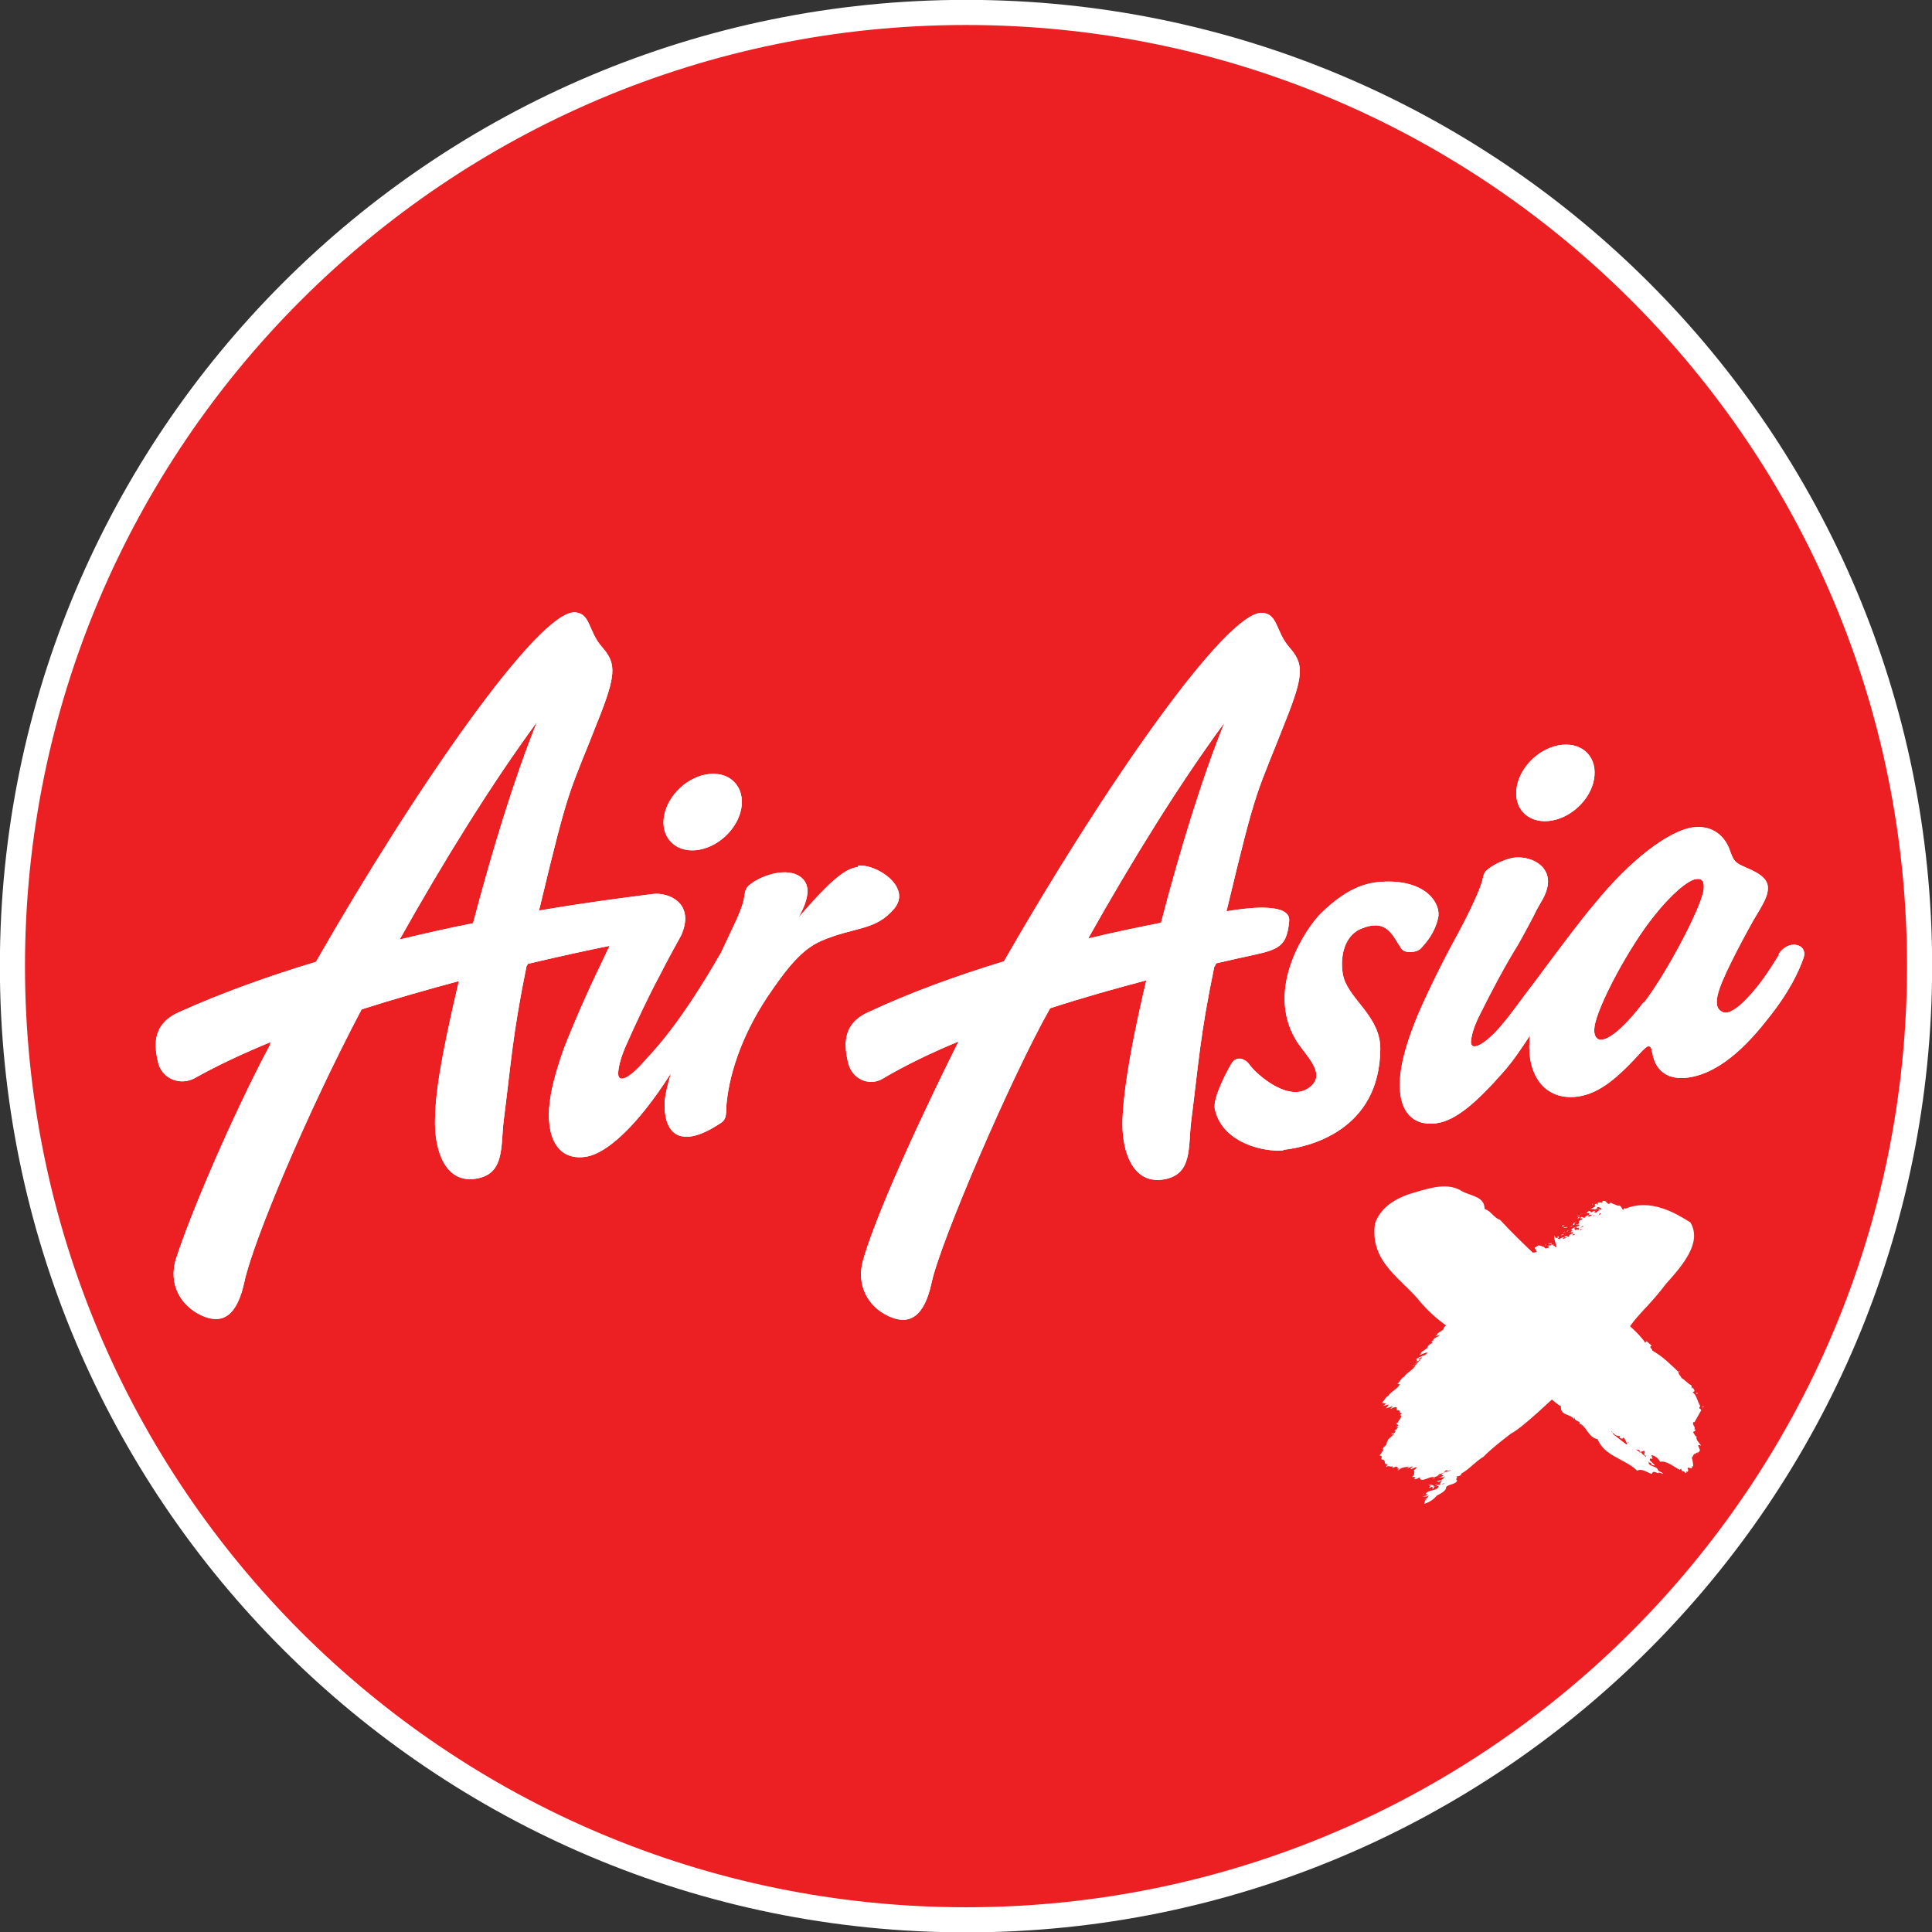 <?xml version="1.0" encoding="UTF-8"?><svg id="_レイヤー_1" xmlns="http://www.w3.org/2000/svg" viewBox="0 0 76.13 76.14"><rect x="0" y="0" width="76.13" height="76.14" fill="#333333" stroke="none"/><defs><style>.cls-1{fill:#ec1f23;stroke:#fff;stroke-miterlimit:10;stroke-width:.99px;}.cls-2{fill:#fff;stroke-width:0px;}</style></defs><path class="cls-1" d="M75.64,38.07c0,20.75-16.82,37.58-37.57,37.58S.49,58.82.49,38.07,17.31.49,38.07.49s37.57,16.83,37.57,37.57Z"/><path class="cls-2" d="M27.81,30.52c-.85.16-1.59.95-1.66,1.77-.07.81.57,1.35,1.42,1.19.85-.16,1.59-.95,1.66-1.77.06-.82-.57-1.35-1.42-1.19Z"/><path class="cls-2" d="M33.81,34.16c-.35.07-.76.14-2.34,1.99.39-.71.52-1.3.04-1.62-.5-.33-1.36-.08-1.84.24-.3.19-.3.29-.36.66-.04.25-.27.79-.42,1.09l-.48,1.02c-1.82,3.17-2.84,4.04-3.13,4.4-.31.33-.56.53-.74.56-.13.03-.19-.07-.18-.24.02-.26.11-.62.32-1.09.35-.79.89-1.95,1.32-2.74.23-.47.84-1.57.84-1.57.57-1.28-.51-1.72-1.14-1.63-.19.03-2.18.26-4.46.65,1.25-5.22,1.14-4.44,2.44-7.78.63-1.63.56-2.01.03-2.62-.53-.61-.44-1.3-1.04-1.35-1.41-.13-6.3,6.92-10.22,13.77-1.85.56-3.71,1.22-5.41,1.99-1.14.51-.92,1.46-.82,1.94.14.68.88.97,1.46.65.89-.5,1.9-.97,2.99-1.42-.03.07-.05.11-.03.11-1.49,2.8-3.16,6.72-3.71,8.45-.3.97.18,1.84,1.02,2.22.84.38,1.4-.02,1.68-1.33.35-1.62,2.46-6.64,4.6-10.7,0,0,.01-.01.03-.04,1.29-.41,2.59-.78,3.82-1.11-.75,3.2-.94,4.52-.94,5.62.01,1.08.41,2.34,1.59,2.17,1.18-.17.99-1.28,1.12-2.31.3-2.36.35-3.38.9-6.08.02,0,.03-.04.05-.08,1.31-.31,2.43-.55,3.22-.71-.11.24-.24.5-.37.78-.51,1.05-1.08,2.35-1.44,3.29-.33.94-.52,1.67-.57,2.3-.1,1.38.48,2.13,1.51,1.93.77-.15,1.96-1.19,3.29-3.28-.15.5-.24.9-.25,1.16-.04,1.08.49,1.96,2.23.79.18-.12.2-.29.2-.64.09-1.17.56-2.71,1.6-4.29.82-1.22,1.39-1.9,2.13-2.23,1.32-.57,2.15-.39,2.89-1.28.72-.87-.78-1.8-1.44-1.68ZM18.64,36.38c-.92.18-1.89.4-2.89.64,1.72-3.07,3.63-6.15,5.41-8.57-.88,2.17-1.77,5.08-2.52,7.93Z"/><path class="cls-2" d="M70.1,37.62c-.38.62-.72,1.14-1.21,1.67-.44.48-.79.67-.98.6-.5-.18-.22-.9.3-1.96.24-.49.58-1.13.89-1.68.44-.72.53-.92.56-1.18.04-.36-.19-.61-.87-.89-.43-.19-.47-.23-.65-.74-.25-.62-.78-.92-1.42-.84-.98.13-2.52,1.33-3.88,3.01-.5.56-2.19,2.84-2.4,3.13l-.27.35c-.74,1.01-.94,1.25-1.27,1.61-.33.32-.59.51-.77.53-.13.02-.19-.08-.16-.25.03-.26.14-.61.38-1.07.38-.77.98-1.91,1.46-2.67.26-.46.7-1.28.73-1.37l.25-.44c.1-.18.16-.35.19-.5.15-.81-.64-1.19-1.27-1.14-.29.02-.77.23-1.01.41-.19.13-.22.18-.28.44-.06.33-.5,1.28-.96,2.13-.57,1.03-1.19,2.29-1.59,3.22-.38.92-.6,1.65-.68,2.27-.18,1.38.37,2.15,1.42,2,.78-.11,1.61-.86,2.64-2.03.33-.37.69-.89,1.04-1.43-.19,1.53.57,2.59,1.88,2.41.87-.12,1.6-.76,2.54-1.8.13-.12.17-.17.24-.18.07,0,.13.05.13.17l.04.14c.13.7.66,1.03,1.41.92.93-.13,1.96-.82,3.08-2.25.91-1.12,1.27-1.94,1.45-2.44.22-.58-.6-.79-.98-.16ZM64.76,39.5c-.66.87-1.27,1.42-1.63,1.47-.22.03-.35-.18-.3-.5.1-.8,1.38-3.19,2.35-4.38.65-.83,1.33-1.41,1.65-1.45.25-.04.34.1.3.42-.09.71-1.47,3.31-2.35,4.45Z"/><path class="cls-2" d="M61.17,32.33c.85-.16,1.6-.95,1.66-1.77.07-.82-.57-1.35-1.42-1.19-.85.16-1.59.95-1.66,1.77-.07.82.57,1.35,1.42,1.19Z"/><path class="cls-2" d="M48.7,35.85c-.12.02-.24.04-.37.06,1.25-5.23,1.14-4.44,2.44-7.79.63-1.63.56-2.01.03-2.62-.53-.61-.44-1.3-1.05-1.35-1.4-.13-6.27,6.89-10.19,13.73-1.84.56-3.7,1.23-5.4,2.03-1.06.5-.85,1.45-.75,1.93.14.68.84.99,1.38.66.88-.52,1.89-1.01,2.98-1.46-.05.1-2.98,5.92-3.76,8.61-.28.98.18,1.84,1.02,2.22.83.38,1.4-.02,1.68-1.33.35-1.62,3.14-8.11,4.67-10.81,1.29-.42,2.58-.78,3.79-1.1,0,.03-.94,3.77-.94,5.68,0,1.08.41,2.34,1.59,2.17,1.19-.17.99-1.28,1.12-2.31.3-2.36.35-3.38.91-6.08.02,0,.04-.05.07-.13.31-.07.61-.14.88-.2,1.48-.33,1.9-.31,2-1.47.06-.72-1.59-.51-2.09-.44ZM48.26,28.45c-.88,2.16-1.77,5.07-2.51,7.91-.9.18-1.87.38-2.87.62,1.72-3.06,3.61-6.12,5.39-8.53Z"/><path class="cls-2" d="M50.58,45.33c-.76.08-2.43-.29-2.71-1.63-.1-.43.53-1.59.66-1.8.22-.34.57-.14.69.03.26.39,1.67,1.65,2.48.83.52-.52-.29-1.21-.63-1.77-1.25-2.07.44-4.46.97-4.99,1.16-1.14,1.97-1.24,2.54-1.26,1.64-.05,2.21.88,2.09,1.43-.14.6-.46.96-.68,1.2-.16.17-.63.22-.77.01-.35-.51-.56-1.2-1.57-.79-.82.33-.86,1.44-.69,1.98.29.87,1.44,1.52,1.43,2.77-.03,3.23-2.85,3.87-3.83,3.97Z"/><path class="cls-2" d="M27.81,30.52c-.85.16-1.59.95-1.66,1.77-.07.81.57,1.35,1.42,1.19.85-.16,1.59-.95,1.66-1.77.06-.82-.57-1.35-1.42-1.19Z"/><path class="cls-2" d="M33.81,34.16c-.35.07-.76.14-2.34,1.99.39-.71.52-1.3.04-1.62-.5-.33-1.36-.08-1.84.24-.3.19-.3.29-.36.66-.04.25-.27.79-.42,1.09l-.48,1.02c-1.82,3.17-2.84,4.04-3.13,4.4-.31.33-.56.53-.74.56-.13.03-.19-.07-.18-.24.02-.26.11-.62.32-1.09.35-.79.89-1.95,1.32-2.74.23-.47.84-1.57.84-1.57.57-1.28-.51-1.72-1.14-1.63-.19.03-2.18.26-4.46.65,1.25-5.22,1.14-4.44,2.44-7.78.63-1.63.56-2.01.03-2.62-.53-.61-.44-1.3-1.04-1.35-1.41-.13-6.3,6.92-10.22,13.77-1.85.56-3.71,1.22-5.41,1.99-1.14.51-.92,1.46-.82,1.94.14.68.88.97,1.46.65.89-.5,1.9-.97,2.99-1.42-.03.07-.05.11-.03.11-1.49,2.8-3.16,6.72-3.71,8.45-.3.97.18,1.84,1.02,2.22.84.38,1.4-.02,1.68-1.33.35-1.62,2.46-6.64,4.6-10.7,0,0,.01-.01.03-.04,1.29-.41,2.59-.78,3.82-1.11-.75,3.2-.94,4.52-.94,5.62.01,1.08.41,2.34,1.59,2.17,1.18-.17.99-1.28,1.12-2.31.3-2.36.35-3.38.9-6.08.02,0,.03-.04.05-.08,1.31-.31,2.43-.55,3.22-.71-.11.24-.24.5-.37.78-.51,1.05-1.08,2.35-1.44,3.29-.33.94-.52,1.67-.57,2.3-.1,1.38.48,2.13,1.51,1.93.77-.15,1.96-1.19,3.29-3.28-.15.5-.24.9-.25,1.16-.04,1.08.49,1.96,2.23.79.18-.12.2-.29.2-.64.09-1.17.56-2.71,1.6-4.29.82-1.22,1.39-1.9,2.13-2.23,1.32-.57,2.15-.39,2.89-1.28.72-.87-.78-1.8-1.44-1.68ZM18.64,36.38c-.92.18-1.89.4-2.89.64,1.72-3.07,3.63-6.15,5.41-8.57-.88,2.17-1.77,5.08-2.52,7.93Z"/><path class="cls-2" d="M70.1,37.62c-.38.62-.72,1.14-1.21,1.67-.44.48-.79.67-.98.6-.5-.18-.22-.9.3-1.96.24-.49.58-1.13.89-1.68.44-.72.53-.92.56-1.18.04-.36-.19-.61-.87-.89-.43-.19-.47-.23-.65-.74-.25-.62-.78-.92-1.42-.84-.98.13-2.52,1.33-3.88,3.01-.5.56-2.19,2.84-2.4,3.13l-.27.35c-.74,1.01-.94,1.25-1.27,1.61-.33.32-.59.51-.77.53-.13.02-.19-.08-.16-.25.03-.26.14-.61.38-1.07.38-.77.98-1.91,1.46-2.67.26-.46.7-1.28.73-1.37l.25-.44c.1-.18.16-.35.19-.5.15-.81-.64-1.19-1.27-1.14-.29.02-.77.23-1.01.41-.19.13-.22.18-.28.44-.06.33-.5,1.28-.96,2.13-.57,1.03-1.19,2.29-1.59,3.22-.38.92-.6,1.65-.68,2.27-.18,1.38.37,2.15,1.42,2,.78-.11,1.61-.86,2.64-2.03.33-.37.69-.89,1.04-1.43-.19,1.53.57,2.59,1.88,2.41.87-.12,1.6-.76,2.54-1.8.13-.12.17-.17.24-.18.07,0,.13.05.13.17l.04.14c.13.7.66,1.03,1.41.92.93-.13,1.96-.82,3.08-2.25.91-1.12,1.27-1.94,1.45-2.44.22-.58-.6-.79-.98-.16ZM64.76,39.5c-.66.87-1.27,1.42-1.63,1.47-.22.03-.35-.18-.3-.5.1-.8,1.38-3.19,2.35-4.38.65-.83,1.33-1.41,1.65-1.45.25-.04.34.1.3.42-.09.71-1.47,3.31-2.35,4.45Z"/><path class="cls-2" d="M61.17,32.33c.85-.16,1.6-.95,1.66-1.77.07-.82-.57-1.35-1.42-1.19-.85.16-1.59.95-1.66,1.77-.07.82.57,1.35,1.42,1.19Z"/><path class="cls-2" d="M48.7,35.85c-.12.02-.24.04-.37.06,1.25-5.23,1.14-4.44,2.44-7.79.63-1.63.56-2.01.03-2.62-.53-.61-.44-1.3-1.05-1.35-1.4-.13-6.27,6.89-10.19,13.73-1.84.56-3.7,1.23-5.4,2.03-1.06.5-.85,1.45-.75,1.93.14.68.84.99,1.38.66.88-.52,1.89-1.01,2.98-1.46-.05.1-2.98,5.92-3.76,8.61-.28.98.18,1.84,1.02,2.22.83.38,1.4-.02,1.68-1.33.35-1.62,3.14-8.11,4.67-10.81,1.29-.42,2.58-.78,3.79-1.1,0,.03-.94,3.77-.94,5.68,0,1.08.41,2.34,1.59,2.17,1.19-.17.99-1.28,1.12-2.31.3-2.36.35-3.38.91-6.08.02,0,.04-.05.07-.13.31-.07.61-.14.88-.2,1.48-.33,1.9-.31,2-1.47.06-.72-1.59-.51-2.09-.44ZM48.26,28.45c-.88,2.16-1.77,5.07-2.51,7.91-.9.18-1.87.38-2.87.62,1.72-3.06,3.61-6.12,5.39-8.53Z"/><path class="cls-2" d="M50.58,45.33c-.76.08-2.43-.29-2.71-1.63-.1-.43.53-1.59.66-1.8.22-.34.57-.14.69.03.26.39,1.67,1.65,2.48.83.52-.52-.29-1.21-.63-1.77-1.25-2.07.44-4.46.97-4.99,1.16-1.14,1.97-1.24,2.54-1.26,1.64-.05,2.21.88,2.09,1.43-.14.6-.46.96-.68,1.2-.16.17-.63.22-.77.01-.35-.51-.56-1.2-1.57-.79-.82.33-.86,1.44-.69,1.98.29.87,1.44,1.52,1.43,2.77-.03,3.23-2.85,3.87-3.83,3.97Z"/><path class="cls-2" d="M61.53,48.42h.03s-.03,0-.03,0ZM61.6,48.38h0s0,0,0,0h0ZM56.01,58.96l-.03.02.03-.02ZM55.8,53.57l.05.03-.05.04c.09.01.11-.04.16-.07-.07,0-.08-.09-.16,0M60.16,48.91h0s0,0,0,0h0ZM60.15,48.91l-.06.03.06-.03ZM61.6,48.38l-.05.03.05-.03ZM61.66,48.29h-.1s0,.05,0,.05l.1-.05ZM61.72,48.56h0s-.08.03-.08.03h.02s.07-.03.07-.03ZM61.61,48.65v-.02s-.09.03-.09.03v.02s.09-.03.09-.03ZM60.92,49.03l-.05.04h.04s0-.04,0-.04ZM61.65,48.53l-.07.06.06-.02v-.04ZM61.76,48.34c-.06,0-.05.06-.11.02l-.04.02s.14.03.15-.04M62.78,47.41v.02s0-.02,0-.02ZM61.7,48.27v-.03s0,.03,0,.03ZM62.35,47.82h0s-.08.03-.08.03h.02s.07-.03.07-.03ZM62.74,47.47l.03-.04s-.07.02-.03.04M66.91,54.91l-.05-.04-.03.06.08-.02ZM56.5,52.78h0s.02-.02.02-.02l-.02.02ZM62.24,47.91v-.02s-.09.03-.09.03v.02s.09-.03.09-.03ZM62.49,47.81h-.01s-.06.02-.06.02h.01s.06-.02.06-.02ZM62.11,48.16c-.08,0-.14.07-.12.12.13-.04-.03-.08.12-.12M61.69,48.24l.03-.02-.03.02ZM61.76,48.53l.05-.05h-.01s-.06.04-.06.04h.02ZM61.96,48.3l-.12.06.09-.03.04-.03ZM61.81,48.58l.06-.03h-.01s-.05.02-.05.02h.01ZM56.43,58.3l.13-.07c-.05,0-.09.04-.13.07M66.8,55.99s.14-.25.23-.41h0c.02-.09-.15-.05-.03-.17-.13-.22-.13-.41-.3-.55l.07-.04c0-.07-.05-.1-.07-.15l-.03.06s-.01-.09-.02-.14c-.14-.06-.3-.26-.38-.28-.05-.1-.13-.14-.13-.25h0c-.35-.33-.61-.6-1.03-.84,0-.09-.15-.12-.04-.19h.02s-.21-.18-.21-.18l-.05.06c-.15-.23-.38-.45-.6-.65h0c.16-.23.37-.46.59-.7h0s.04-.04.04-.04c.27-.29.54-.6.77-.91.72-.8,1.44-1.66.98-2.44-.6-.38-1.57-.95-2.57-.54l-.02-.04c-.13.23-.06-.13-.28-.08-.09-.06-.22-.06-.26-.13-.17.18-.14-.12-.33-.05l-.03.09c0-.08-.06-.01-.16-.04v.08c-.08.02,0-.03-.06-.04l-.07.06.04.03c-.05.08-.12.08-.2.13h.07s0,.01,0,.01c.04-.04.13.06.13-.01h.04s0-.01,0-.01c.05-.15.17,0,.21,0l-.07.04-.04-.03c-.07.06.05.01,0,.06-.1.02-.06.11-.19.07l.05-.06-.11.03h0s-.04.03-.04.03c-.07,0-.04-.05-.08-.05-.07,0-.11.06-.13.08h.11c.04.12-.14.07-.17.18-.08.03-.09-.07-.17,0l-.02.03h.1s-.03.05-.03.05c-.21.04-.02.17-.21.2v-.03s-.02.04-.02.04h0,0s0,0,0,0h0s.11-.02.11-.02l.03.03-.02.02c-.11.04-.28.09-.32.18h.1c-.06,0-.09.05-.12.07h.1s0,.07,0,.07h-.05s-.11.03-.1.09h0s0,.02,0,.02c-.08.03-.09-.07-.17,0l-.02.03h.1s-.16.07-.16.07v-.02s.05-.05.05-.05h-.06s-.02.01-.02.01h0s-.08.03-.09.06l-.08-.02s.07-.06.03-.09c-.11,0,.02.03-.03.05-.1.04-.1-.04-.12-.07-.06,0,.03.26.08.44h-.01s-.11-.01-.06-.05h-.09s.04-.02.04-.02v-.03c-.15.05-.06-.1-.09-.07l-.05.04-.04-.03-.03.06.04-.03.08.02-.04.06-.03-.02-.09.03.08.02-.02.04s-.1.04-.15.03l-.03-.05c-.29-.1-.19-.08-.38.03l.09.16s-.1.03-.16.03c-.37-.35-.81-.77-1.29-1.29-.26-.09-.35-.35-.61-.43,0-.5-.55-.51-.89-.7-.55-.35-1.22-.14-1.84.04-.62.17-1.35.51-1.59,1.24-.22,1.53,1.09,2.19,1.81,3.11.29.34.63.64.99.9-.04.03-.07.07-.09.08.05.11-.32.22-.25.29-.05,0-.04.04-.08.05.04,0,.11-.03.18-.06l-.08.08c-.08.02-.22.12-.18.13h.04s-.05.02-.05.02h-.01s-.06.05-.06.05h.02s0,.02,0,.02l.03.02-.05.03h0c-.07.03-.12.09-.14.11l-.03.08h-.01s0,0,0,0c-.08.08-.27.15-.22.21-.05,0-.04.03-.08.05.08,0,.23-.1.34-.09l-.03.03-.06.05h0s-.01.02-.01.02l-.09.02s-.28.12-.23.12c.06-.04.12.03.14-.05h.06s-.08.08-.09.1h-.03s.03,0,.03,0v.02c-.05.02-.07.06-.09.09h-.05s.01,0,.01,0l-.08.04.11-.03s-.04.08-.11.1h.03c-.1.19-.35.28-.45.45-.13.06-.16.2-.26.28h.07s0,.01,0,.01h.03c-.1.19-.35.28-.45.45-.13.06-.16.2-.26.28l.16.02s-.06.08-.12.1c.08,0,.16-.05.24-.05l-.12.15.27-.09-.09.11.16-.07c.15-.03.04.1.11.12.15-.04.02.14.19.11l-.1.1.04-.02c.08.08-.1.23-.11.3h-.03c-.07.07.02.07.04.09.02.04-.05.06-.08.09h.09c-.05.06-.09.09-.16.15h.04s.03,0,.03,0l-.05.04v.03s-.13,0-.13.06c.09.04.03-.08.1-.05,0,.09-.2.18-.25.29-.06.1,0,.16-.15.26-.02.03-.09.12,0,.09l-.17.25c.16-.02.03.13.09.15.2.01.04.21.23.19-.02.05-.08.09-.04.11.08-.1.13.03.24-.04l-.02.07.13-.04c.06-.02.07.03.11.04l-.06.03h.1s-.07.07-.07.07c.06,0,.08-.05.12-.07.09-.06.24-.06.33-.08l-.09.08.24-.09s-.03.07-.09.08l.02.04c.08-.04.14-.09.23-.08-.03.05-.07.08-.12.12.05.08,0,.22-.07.26h.12s-.03.09-.03.09c.11,0,.14-.05.23-.08-.05.12.12.11.16.09.13-.03.25-.12.39-.09.13-.04.12-.03.21-.13h.04s.15-.06.16-.07h-.03c.09-.02.03-.09.14-.07h0s-.01.02-.01.02l.11-.02h.06c-.13.05-.33.05-.4.19h.09c-.04.07-.14.07-.23.1.12-.03.22.02.29-.07-.06.09-.08.15-.23.19l.13-.03c-.07.05-.09.13-.1.19-.05,0-.11-.02-.14.06l.09-.03c-.02.24-.42.13-.52.34h.09c-.04.07-.15.07-.23.1.12-.03.22.02.29-.07-.06.09-.08.15-.23.19l.13-.03c-.08.05-.09.13-.1.19.22-.07.39-.19.49-.32.14-.08.3-.15.37-.28-.04-.18.37-.13.44-.32-.11-.06.07-.15-.04-.17h.08s.18-.05.1-.09c.36-.2.55-.47.9-.68.29-.3.7-.62,1.08-.91.27-.13.89-.67,1.61-1.34.12.09.22.2.36.26-.05.39.41.3.5.51l.03-.06c.02.13.13.13.21.18l-.02.05c.3.11.34.55.72.62.28.68,1.07.77,1.56,1.24.23-.1.39.09.59.13.02-.19.25.02.26-.04v-.02s.18.06.18.06c-.04-.09-.2-.07-.22-.19-.09-.12-.31-.11-.36-.23h.03s-.02,0-.02,0h0s0-.08,0-.08l.04.07.04-.02c.02.15.11.09.17.12-.06-.07-.14-.13-.21-.21v-.06s.11,0,.11,0l-.05-.14c.12.01.28.12.34.26.27-.05.54.2.78.32l.05-.05.04.1c.06-.03.12.08.17.08v-.07s.05.02.05.02c.05-.08,0-.1,0-.17l.17.03v-.08s.05,0,.05,0c0-.06-.02-.26-.06-.35.05.02.07-.2.16-.13v-.04s.08-.03.08-.03v.05s0,0,0,0l.02-.05h-.02c.18-.06,0-.2.02-.29l.11.02c-.08-.12-.17-.17-.19-.33l.03-.02c-.09,0-.1-.12-.16-.18l.1-.06-.02-.06-.03.02c.07-.13-.08-.14-.04-.29h.05ZM56.8,58.48l.11-.04c-.02.05-.06.05-.11.04M61.37,49.26l.02-.02-.02.02ZM61.98,48.57l-.06.03s0-.04.06-.03M61.97,48.69h-.04s.05-.01.05-.01h0ZM62.01,48.67h-.03s0-.03,0-.03c0-.02.05,0,.1-.02l-.06.05ZM62.19,48.45h-.04s0-.02,0-.02l-.05.04c-.07,0-.04-.04-.07-.05h.04s-.04-.02-.04-.02l.06-.05h.03s0,.03,0,.03h.1s-.04.04.01.05l-.03.03ZM62.13,48.32l.11-.07s-.07.05-.11.07M62.37,48.27h-.04s.04,0,.04,0ZM62.31,48.35l-.02.03h-.03s.05-.03.05-.03ZM62.25,48.36h0s0,0,0,0h0ZM62.29,48.48h-.03s.03-.07.07-.05l-.04.05ZM62.33,48.36h0s-.02-.01-.02-.01l.05-.04.04.02-.07.03ZM62.52,47.95s.1.01.07-.06c0-.03.11,0,.16-.04l.02-.04-.02.04c-.04.06-.14.11-.23.09M62.7,48.09h0s.01,0,.01,0h0ZM62.77,47.93l-.05.03.05-.03s0-.05.06-.04l-.06.04ZM62.98,47.89l-.02.02.02-.02.05-.04h-.03s.06-.05.06-.05c.05.04-.03.07-.08.09M64.11,56.88l-.02.04c-.18-.14-.4-.31-.54-.42.06-.04-.05-.05-.06-.12.09.1.19.24.35.2-.08.11.09.1.09.12l.02-.05c.1.02.11.18.16.21l.09-.04s-.07.05-.09.04M64.85,57.41c-.06-.07-.17-.11-.18-.2-.07.09-.09-.07-.17-.06l-.02-.03s.18,0,.12.08c.05.06.28-.15.19.09l.02.07h.06s-.02.05-.02.05ZM65,57.49h0s0,0,0,0h0ZM56.12,58.85l-.07.04.06-.02v-.02ZM62.15,48.42l.02-.02-.02.02ZM61.65,48.69h-.02s0,.01,0,.01h.01ZM56.28,58.52l.11.03s-.06.03-.09.08c.06-.01.11-.05.15-.04-.04.03.06.04-.02.07.06.05.05-.08.14-.11l-.1.04.03-.04s-.1-.08-.23-.02M67.09,55.4v.11s.03-.08.04-.09l-.04-.02ZM67.08,55.5l-.04.07.04-.07ZM56.57,58.52l.08-.05-.09.03v.02ZM56.74,58.12l-.07.04.06-.02v-.02ZM56.64,58.22l-.03.02.03-.02ZM56.7,58.39l.14-.07-.24.04.1.03ZM56.43,58.3h-.03s.03,0,.03,0ZM55.63,53.84l.06-.02.11-.07-.17.09ZM62.26,47.96h.01s-.01,0-.01,0h0ZM62.16,48.15v.02s0-.02,0-.02ZM60.85,49.08l.02.02h0s-.02-.02-.02-.02ZM66.23,54.11l-.05-.04.05.04ZM62.15,48.03s.08-.04.11-.07h-.06s-.05.07-.05.07ZM61.92,48.43h0s-.03,0-.03,0h.02ZM66.17,54.03h-.02s.03.04.03.04v-.04ZM64.03,47.57v-.02s0,.02,0,.02ZM62.93,47.65l.03-.04h-.02s-.03.04-.03.04h.02ZM62.78,47.69l.02-.02-.02.02ZM62.92,47.6h.02s-.02,0-.02,0ZM65.23,57.71l.05.06-.05-.06Z"/></svg>